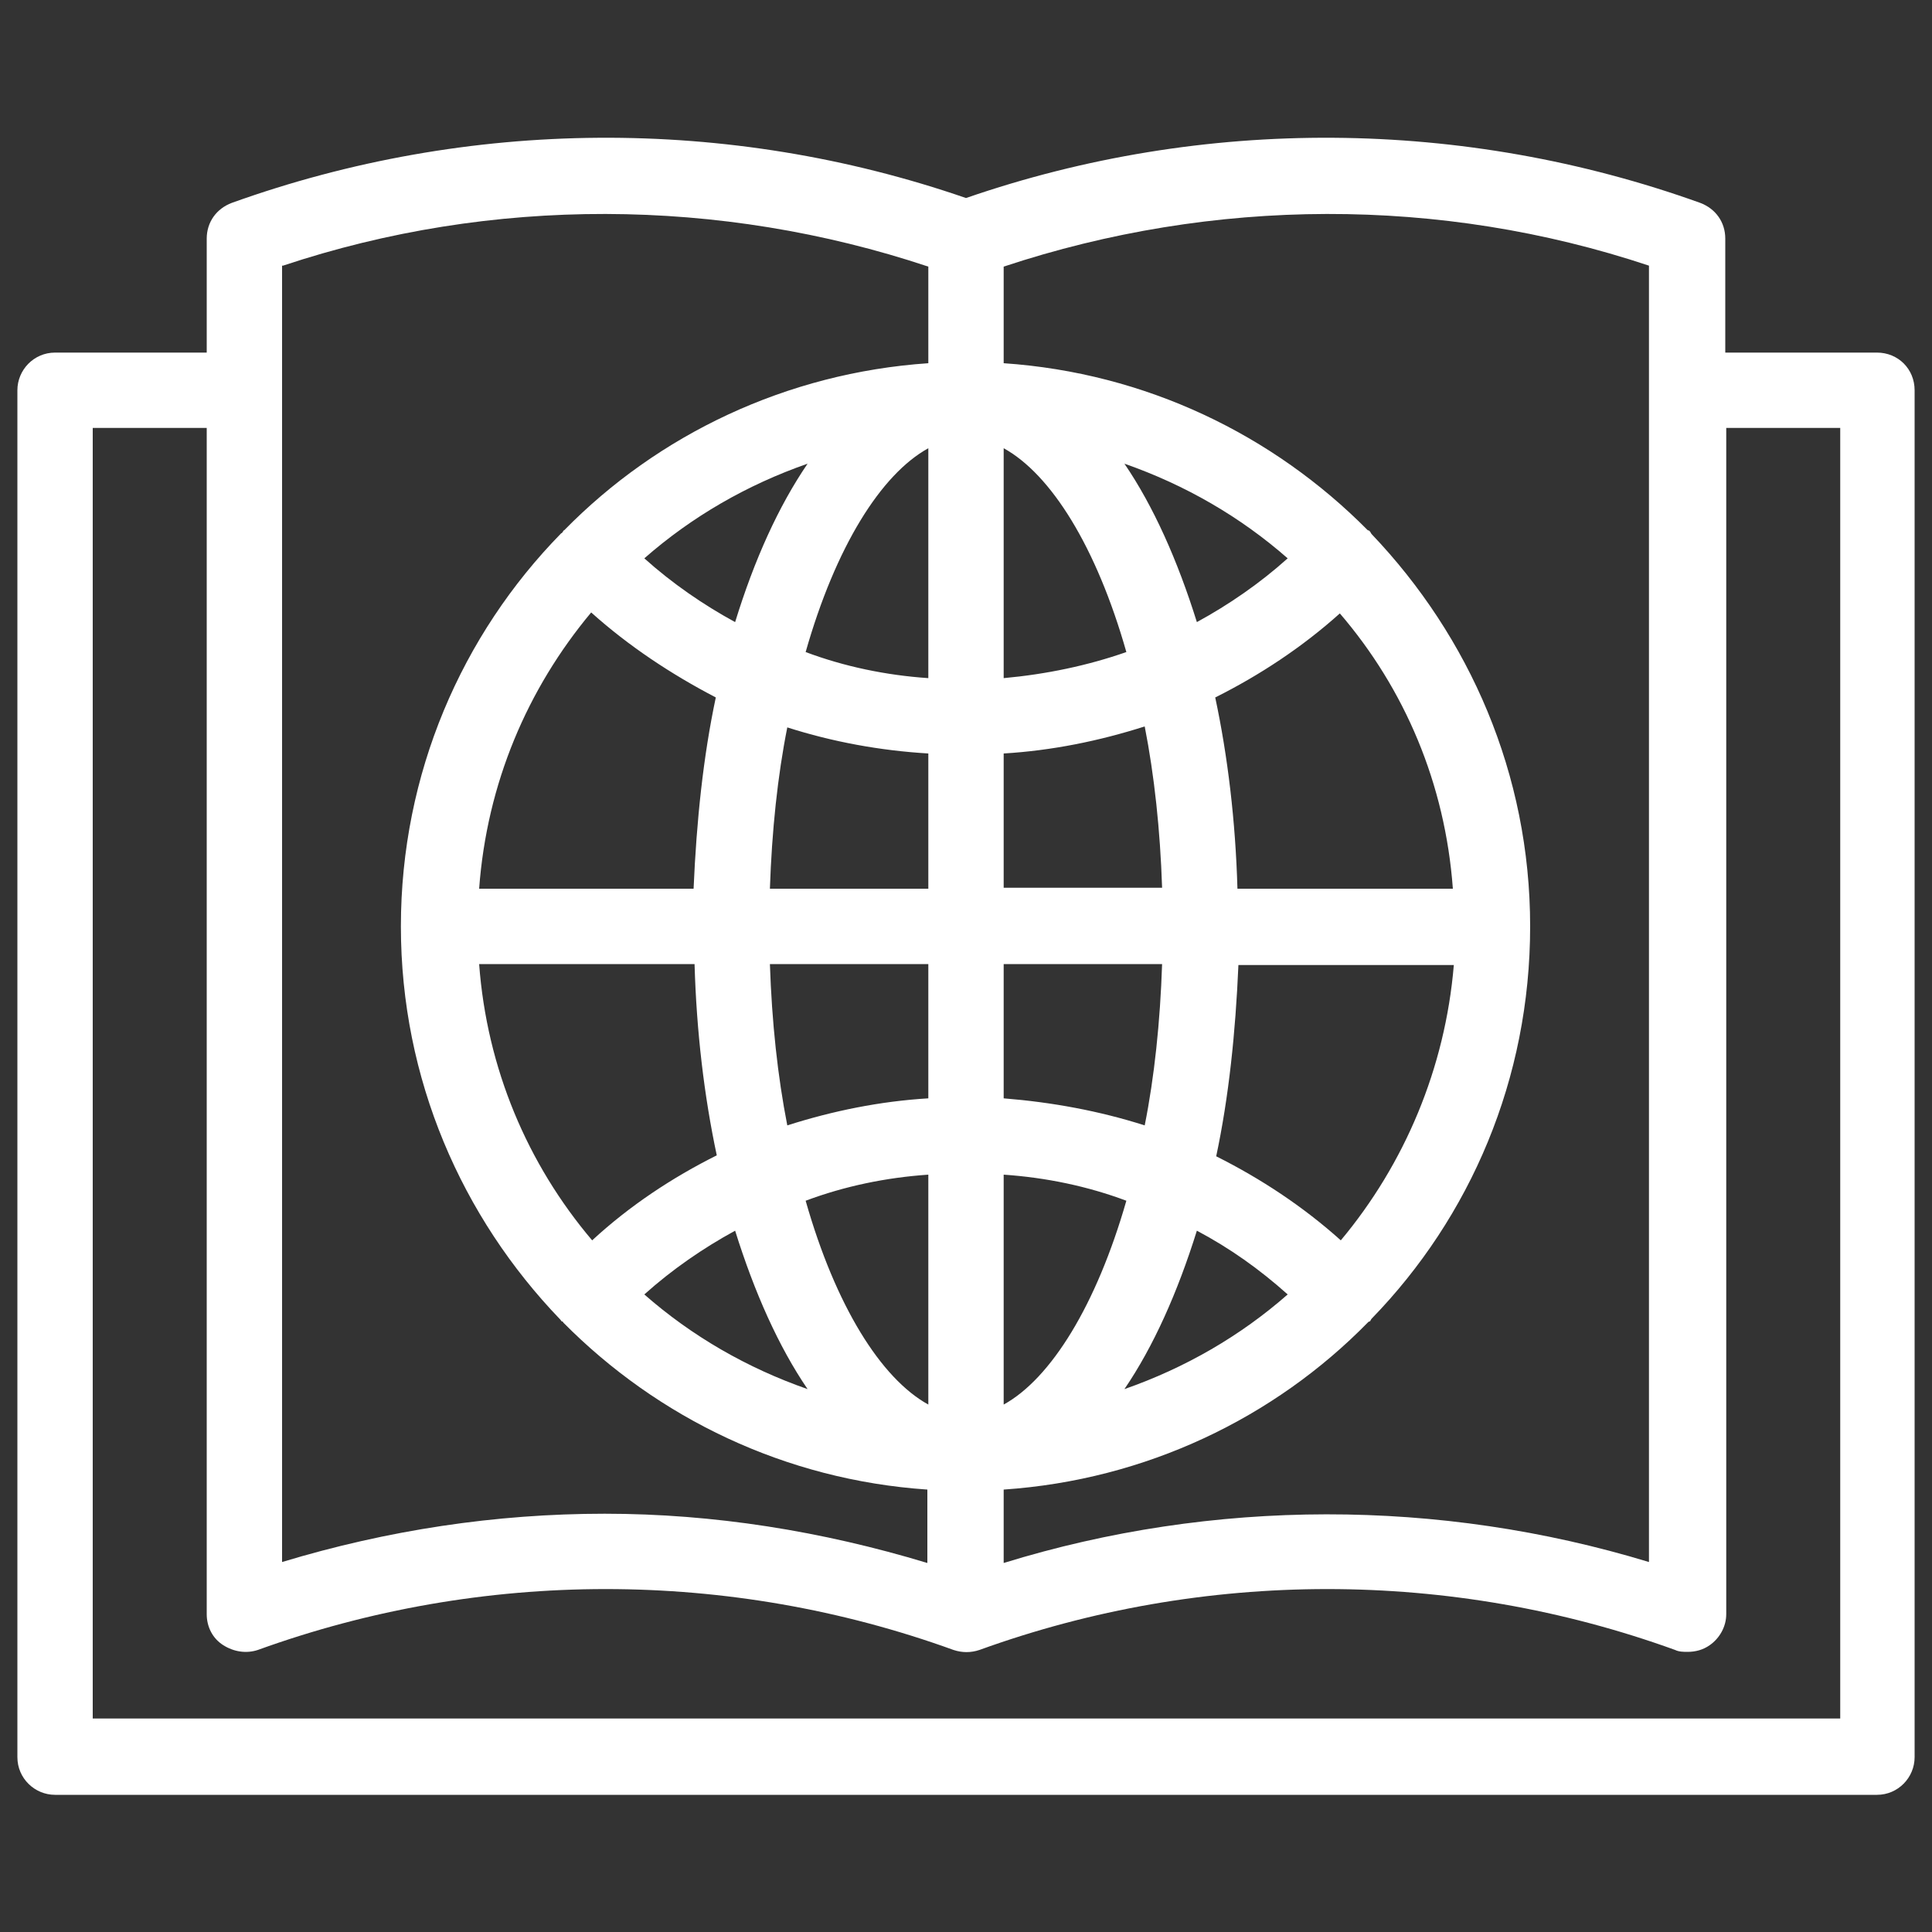 <?xml version="1.0" encoding="UTF-8"?> <svg xmlns="http://www.w3.org/2000/svg" xmlns:xlink="http://www.w3.org/1999/xlink" version="1.1" id="Layer_1" x="0px" y="0px" viewBox="0 0 200 200" style="enable-background:new 0 0 200 200;" xml:space="preserve"><rect x="0" y="0" width="200" height="200" fill="#333333" stroke="none"/> <style type="text/css"> .st0{fill:#FFFFFF;} </style> <path class="st0" d="M194.3,36.5h-15.7V24.7c0-1.7-1-3.1-2.6-3.7c-24.5-8.8-51.4-9-76-0.5C75.4,12,48.5,12.2,24,21 c-1.6,0.6-2.6,2-2.6,3.7v11.8H5.7c-2.2,0-3.9,1.8-3.9,3.9v141.5c0,2.2,1.8,3.9,3.9,3.9h188.6c2.2,0,3.9-1.8,3.9-3.9V40.4 C198.2,38.2,196.5,36.5,194.3,36.5z M170.7,27.5v134.2c-21.7-6.6-45.1-6.6-66.8,0.1v-7.6c14.7-1,28-7.4,37.7-17.3 c0.1-0.1,0.1-0.1,0.2-0.1c0.1-0.1,0.1-0.2,0.2-0.3c10.2-10.5,16.4-24.8,16.4-40.6s-6.3-30-16.4-40.6c-0.1-0.1-0.1-0.2-0.2-0.3 c-0.1-0.1-0.1-0.1-0.2-0.1c-9.8-9.9-23-16.3-37.7-17.3v-10C125.6,20.4,149.1,20.3,170.7,27.5z M49.6,99.8h22.3 c0.2,7,1,13.7,2.3,19.8c-4.6,2.3-9,5.2-12.9,8.8C54.6,120.5,50.4,110.6,49.6,99.8z M150.4,92h-22.3c-0.2-7-1-13.7-2.3-19.8 c4.6-2.3,9-5.2,12.9-8.7C145.4,71.3,149.6,81.1,150.4,92z M103.9,145.4v-23.8c4.4,0.3,8.7,1.2,12.7,2.7 C113.5,135.1,108.8,142.7,103.9,145.4z M103.9,113.7V99.8h16.4c-0.2,6-0.8,11.7-1.8,16.7C113.8,115,108.9,114.1,103.9,113.7z M103.9,92V78c5-0.3,9.9-1.3,14.6-2.8c1,5.1,1.6,10.7,1.8,16.7H103.9z M103.9,70.2V46.4c4.9,2.7,9.6,10.2,12.7,21.1 C112.6,68.9,108.3,69.8,103.9,70.2z M96.1,46.4v23.8c-4.4-0.3-8.7-1.2-12.7-2.7C86.5,56.6,91.2,49.1,96.1,46.4z M96.1,78V92H79.7 c0.2-6,0.8-11.7,1.8-16.7C86.2,76.8,91.1,77.7,96.1,78z M96.1,99.8v13.9c-5,0.3-9.9,1.3-14.6,2.8c-1-5.1-1.6-10.7-1.8-16.7H96.1z M96.1,121.6v23.8c-4.9-2.7-9.6-10.2-12.7-21.1C87.4,122.8,91.7,121.9,96.1,121.6z M123.9,127.4c3.4,1.8,6.5,4,9.4,6.6 c-4.9,4.3-10.6,7.6-16.9,9.8C119.4,139.4,121.9,133.8,123.9,127.4z M138.8,128.4c-3.9-3.5-8.3-6.4-12.9-8.7c1.3-6.1,2-12.8,2.3-19.8 h22.3C149.6,110.6,145.4,120.5,138.8,128.4z M123.9,64.4c-2-6.4-4.5-12-7.5-16.4c6.3,2.2,12,5.5,16.9,9.8 C130.4,60.4,127.2,62.6,123.9,64.4z M76.1,64.4c-3.3-1.8-6.5-4-9.4-6.6c4.9-4.3,10.6-7.6,16.9-9.8C80.6,52.4,78.1,57.9,76.1,64.4z M61.2,63.4c3.9,3.5,8.3,6.4,12.9,8.8c-1.3,6.1-2,12.8-2.3,19.8H49.6C50.4,81.1,54.6,71.3,61.2,63.4z M76.1,127.4 c2,6.4,4.5,12,7.5,16.4c-6.3-2.2-12-5.5-16.9-9.8C69.6,131.4,72.8,129.2,76.1,127.4z M29.3,27.5c21.6-7.2,45.2-7.1,66.8,0.1v10 c-14.7,1-28,7.4-37.7,17.3c0,0-0.1,0-0.1,0.1c-0.1,0.1-0.1,0.2-0.2,0.2C47.8,65.7,41.5,80.1,41.5,95.9S47.8,126,58,136.6 c0.1,0.1,0.1,0.2,0.2,0.2c0,0,0.1,0,0.1,0.1c9.8,9.9,23,16.3,37.7,17.3v7.6c-10.9-3.3-22.1-5.1-33.4-5.1c-11.3,0-22.5,1.7-33.4,5 V27.5z M190.4,177.9H9.6V44.3h11.8v122.8c0,1.3,0.6,2.5,1.7,3.2c1.1,0.7,2.4,0.9,3.6,0.5c23.2-8.4,48.8-8.4,72,0 c0.9,0.3,1.8,0.3,2.7,0c23.2-8.4,48.8-8.4,72,0c0.4,0.2,0.9,0.2,1.3,0.2c0.8,0,1.6-0.2,2.3-0.7c1-0.7,1.7-1.9,1.7-3.2V44.3h11.8 V177.9z"></path> </svg> 